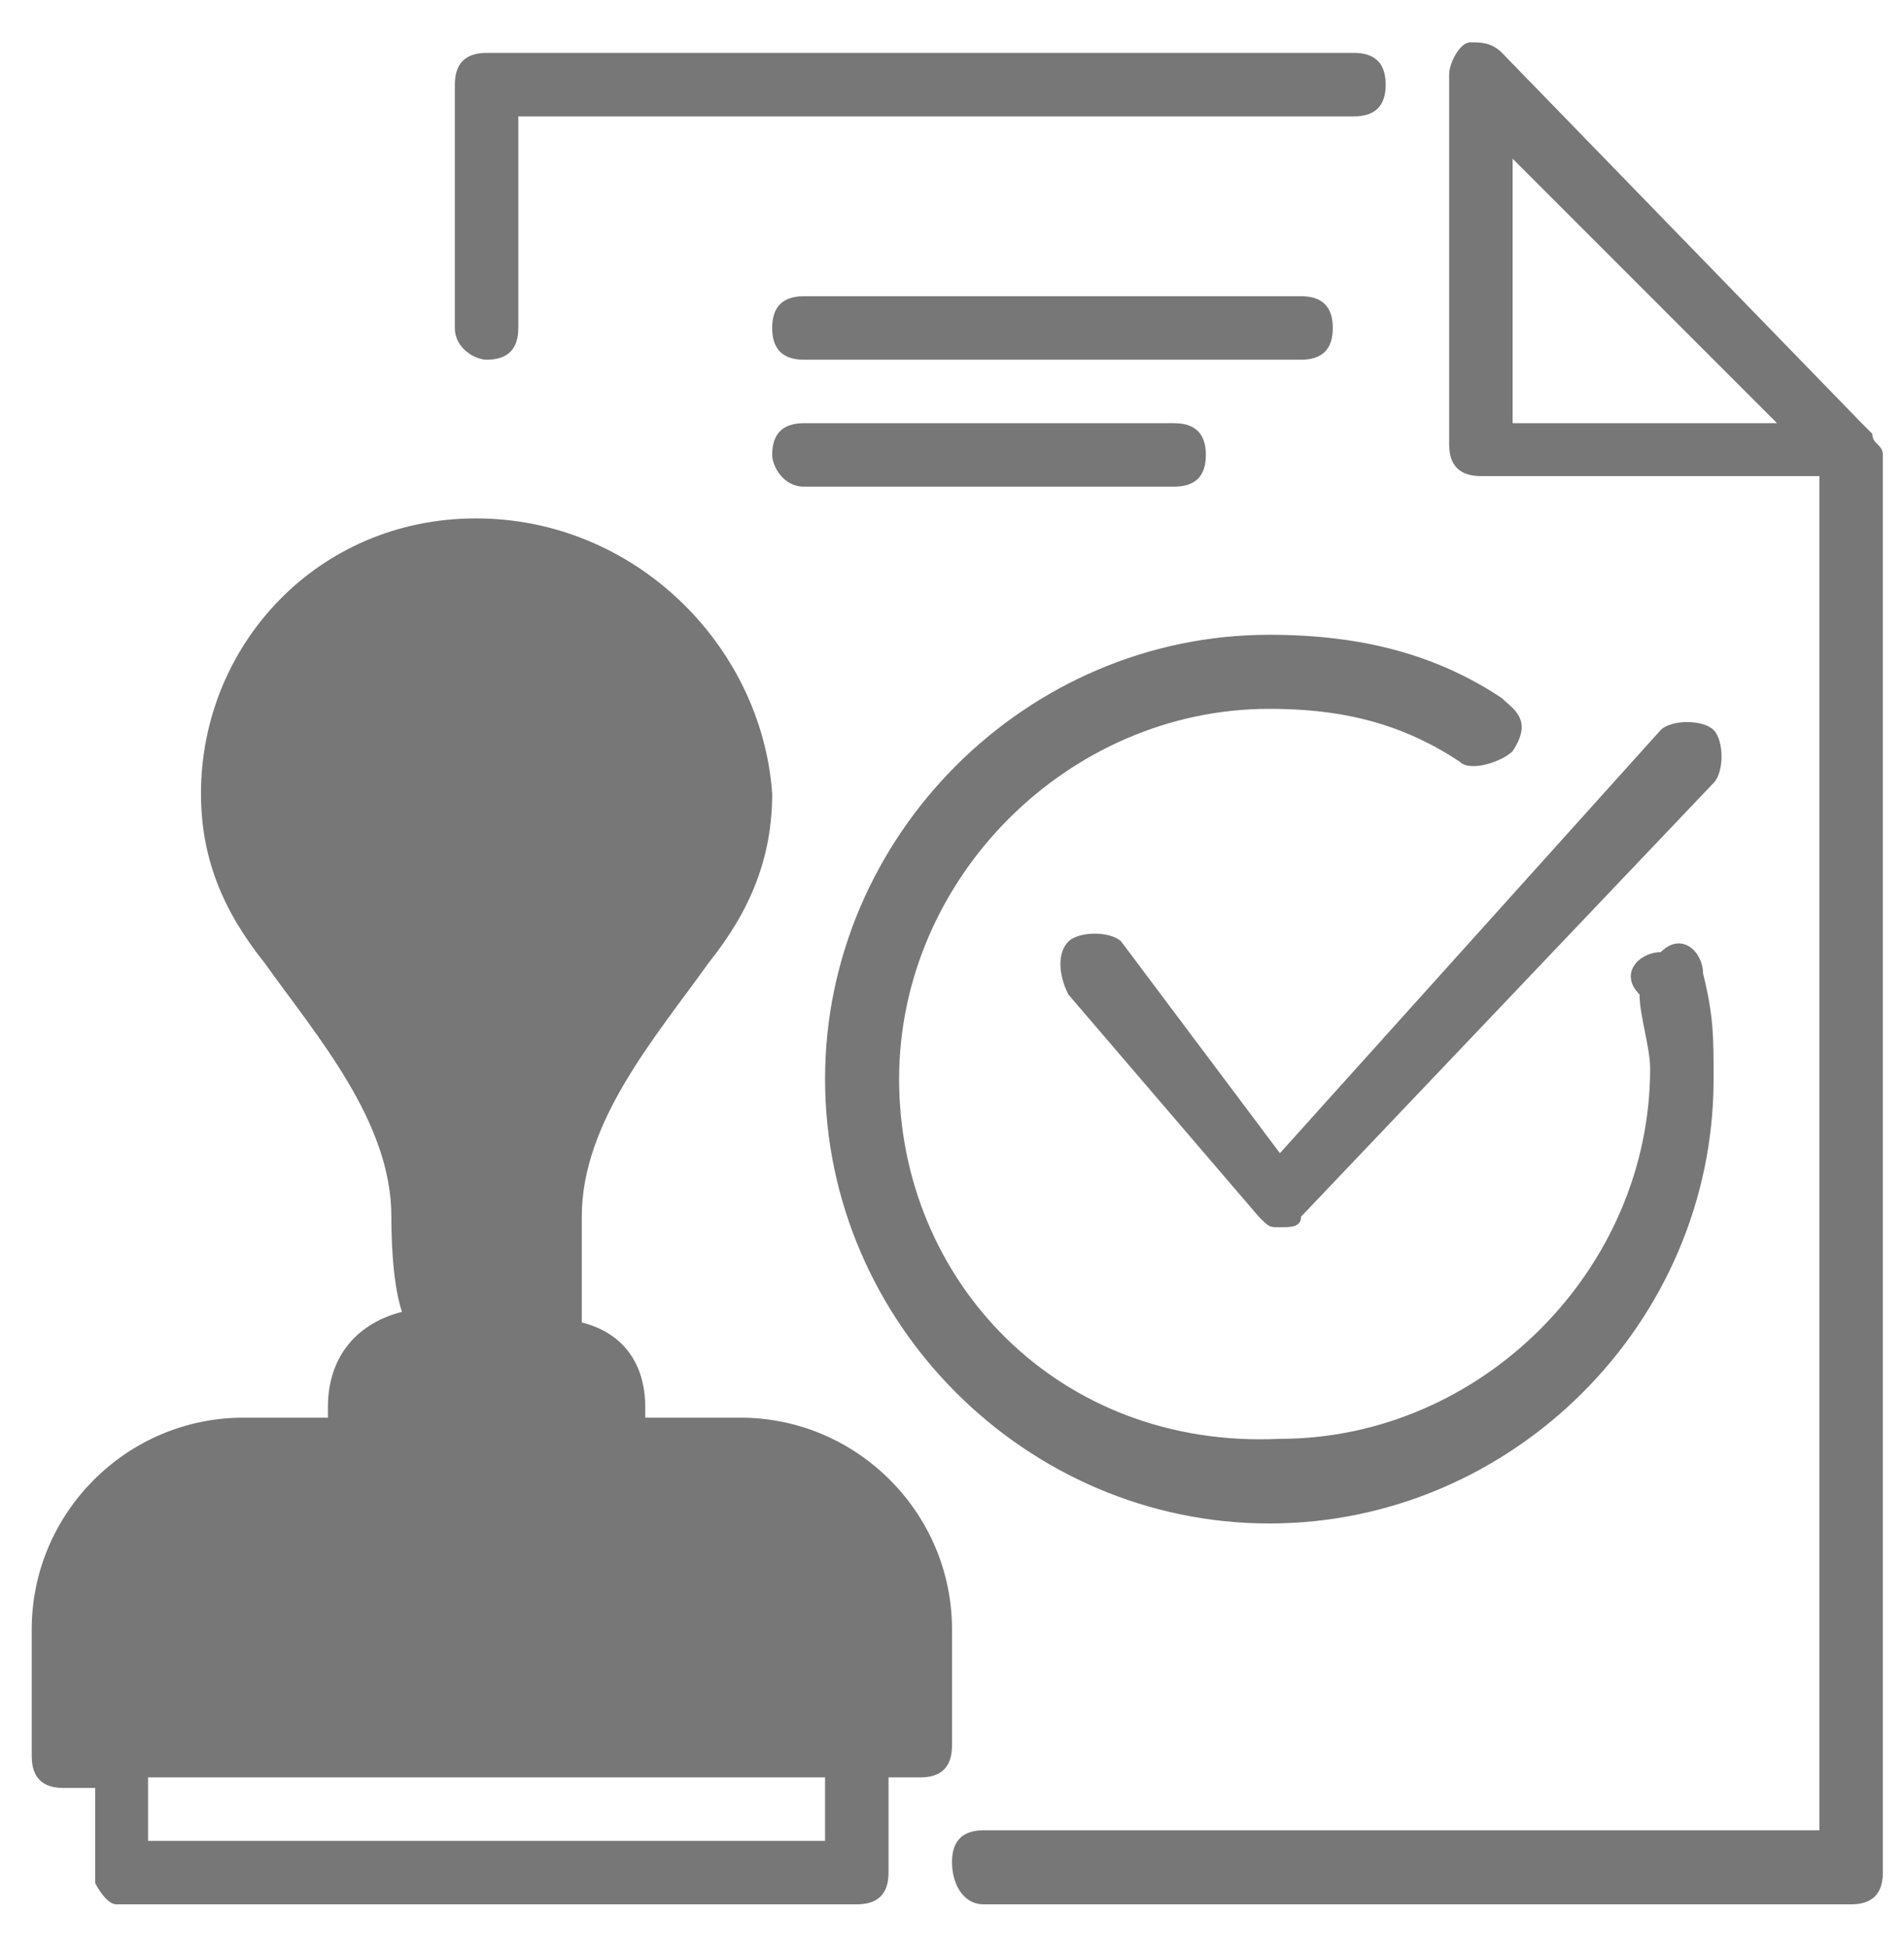 <?xml version="1.0" encoding="utf-8"?>
<!-- Generator: Adobe Illustrator 26.3.1, SVG Export Plug-In . SVG Version: 6.00 Build 0)  -->
<svg version="1.1" id="Livello_1" xmlns="http://www.w3.org/2000/svg" xmlns:xlink="http://www.w3.org/1999/xlink" x="0px" y="0px"
	 viewBox="0 0 18 18.4" style="enable-background:new 0 0 18 18.4;" xml:space="preserve">
<style type="text/css">
	.st0{fill:#777777;}
</style>
<g>
	<path class="st0" d="M17.7,4.1L17.7,4.1L17.7,4.1C17.6,4,17.6,4,17.6,4l-3.4-3.5c-0.1-0.1-0.2-0.1-0.3-0.1s-0.2,0.2-0.2,0.3v3.5
		c0,0.2,0.1,0.3,0.3,0.3h3.2v12.8H9.3c-0.2,0-0.3,0.1-0.3,0.3S9.1,18,9.3,18h8.2c0.2,0,0.3-0.1,0.3-0.3V4.3
		C17.8,4.2,17.7,4.2,17.7,4.1z M14.3,4V1.5L16.8,4H14.3z"/>
	<path class="st0" d="M4.6,3.4c0.2,0,0.3-0.1,0.3-0.3v-2h7.9c0.2,0,0.3-0.1,0.3-0.3S13,0.5,12.8,0.5H4.6c-0.2,0-0.3,0.1-0.3,0.3v2.3
		C4.3,3.3,4.5,3.4,4.6,3.4z"/>
	<path class="st0" d="M7,13.4H6.1c0,0,0,0,0-0.1c0-0.4-0.2-0.7-0.6-0.8v-1c0-0.9,0.7-1.7,1.2-2.4c0.4-0.5,0.6-1,0.6-1.6
		C7.2,6.1,6,4.9,4.5,4.9S1.9,6.1,1.9,7.5c0,0.6,0.2,1.1,0.6,1.6c0.5,0.7,1.2,1.5,1.2,2.4c0,0.1,0,0.6,0.1,0.9
		c-0.4,0.1-0.7,0.4-0.7,0.9c0,0,0,0,0,0.1H2.3c-1.1,0-2,0.9-2,2v1.2c0,0.2,0.1,0.3,0.3,0.3h0.3v0.9c0,0,0.1,0.2,0.2,0.2h7
		c0.2,0,0.3-0.1,0.3-0.3v-0.9h0.3c0.2,0,0.3-0.1,0.3-0.3v-1.1C9,14.3,8.1,13.4,7,13.4z M7.8,16.8v0.6H1.4v-0.6"/>
	<path class="st0" d="M10.6,8.9c-0.1-0.1-0.4-0.1-0.5,0C10,9,10,9.2,10.1,9.4l1.8,2.1c0.1,0.1,0.1,0.1,0.2,0.1l0,0
		c0.1,0,0.2,0,0.2-0.1l3.9-4.1c0.1-0.1,0.1-0.4,0-0.5c-0.1-0.1-0.4-0.1-0.5,0l-3.6,4L10.6,8.9z"/>
	<path class="st0" d="M14.2,6.6C13.6,6.2,12.9,6,12,6c-2.3,0-4.2,1.9-4.2,4.2s1.9,4.2,4.2,4.2s4.2-1.9,4.2-4.2c0-0.4,0-0.6-0.1-1
		c0-0.2-0.2-0.4-0.4-0.2c-0.2,0-0.4,0.2-0.2,0.4c0,0.2,0.1,0.5,0.1,0.7c0,1.9-1.6,3.5-3.5,3.5c-2.1,0.1-3.6-1.5-3.6-3.4
		s1.6-3.5,3.5-3.5c0.6,0,1.2,0.1,1.8,0.5c0.1,0.1,0.4,0,0.5-0.1C14.5,6.8,14.3,6.7,14.2,6.6z"/>
	<path class="st0" d="M7.6,4.6h3.5c0.2,0,0.3-0.1,0.3-0.3c0-0.2-0.1-0.3-0.3-0.3H7.6C7.4,4,7.3,4.1,7.3,4.3C7.3,4.4,7.4,4.6,7.6,4.6
		z"/>
	<path class="st0" d="M7.6,3.4h4.7c0.2,0,0.3-0.1,0.3-0.3s-0.1-0.3-0.3-0.3H7.6c-0.2,0-0.3,0.1-0.3,0.3C7.3,3.3,7.4,3.4,7.6,3.4z"/>
</g>
</svg>
